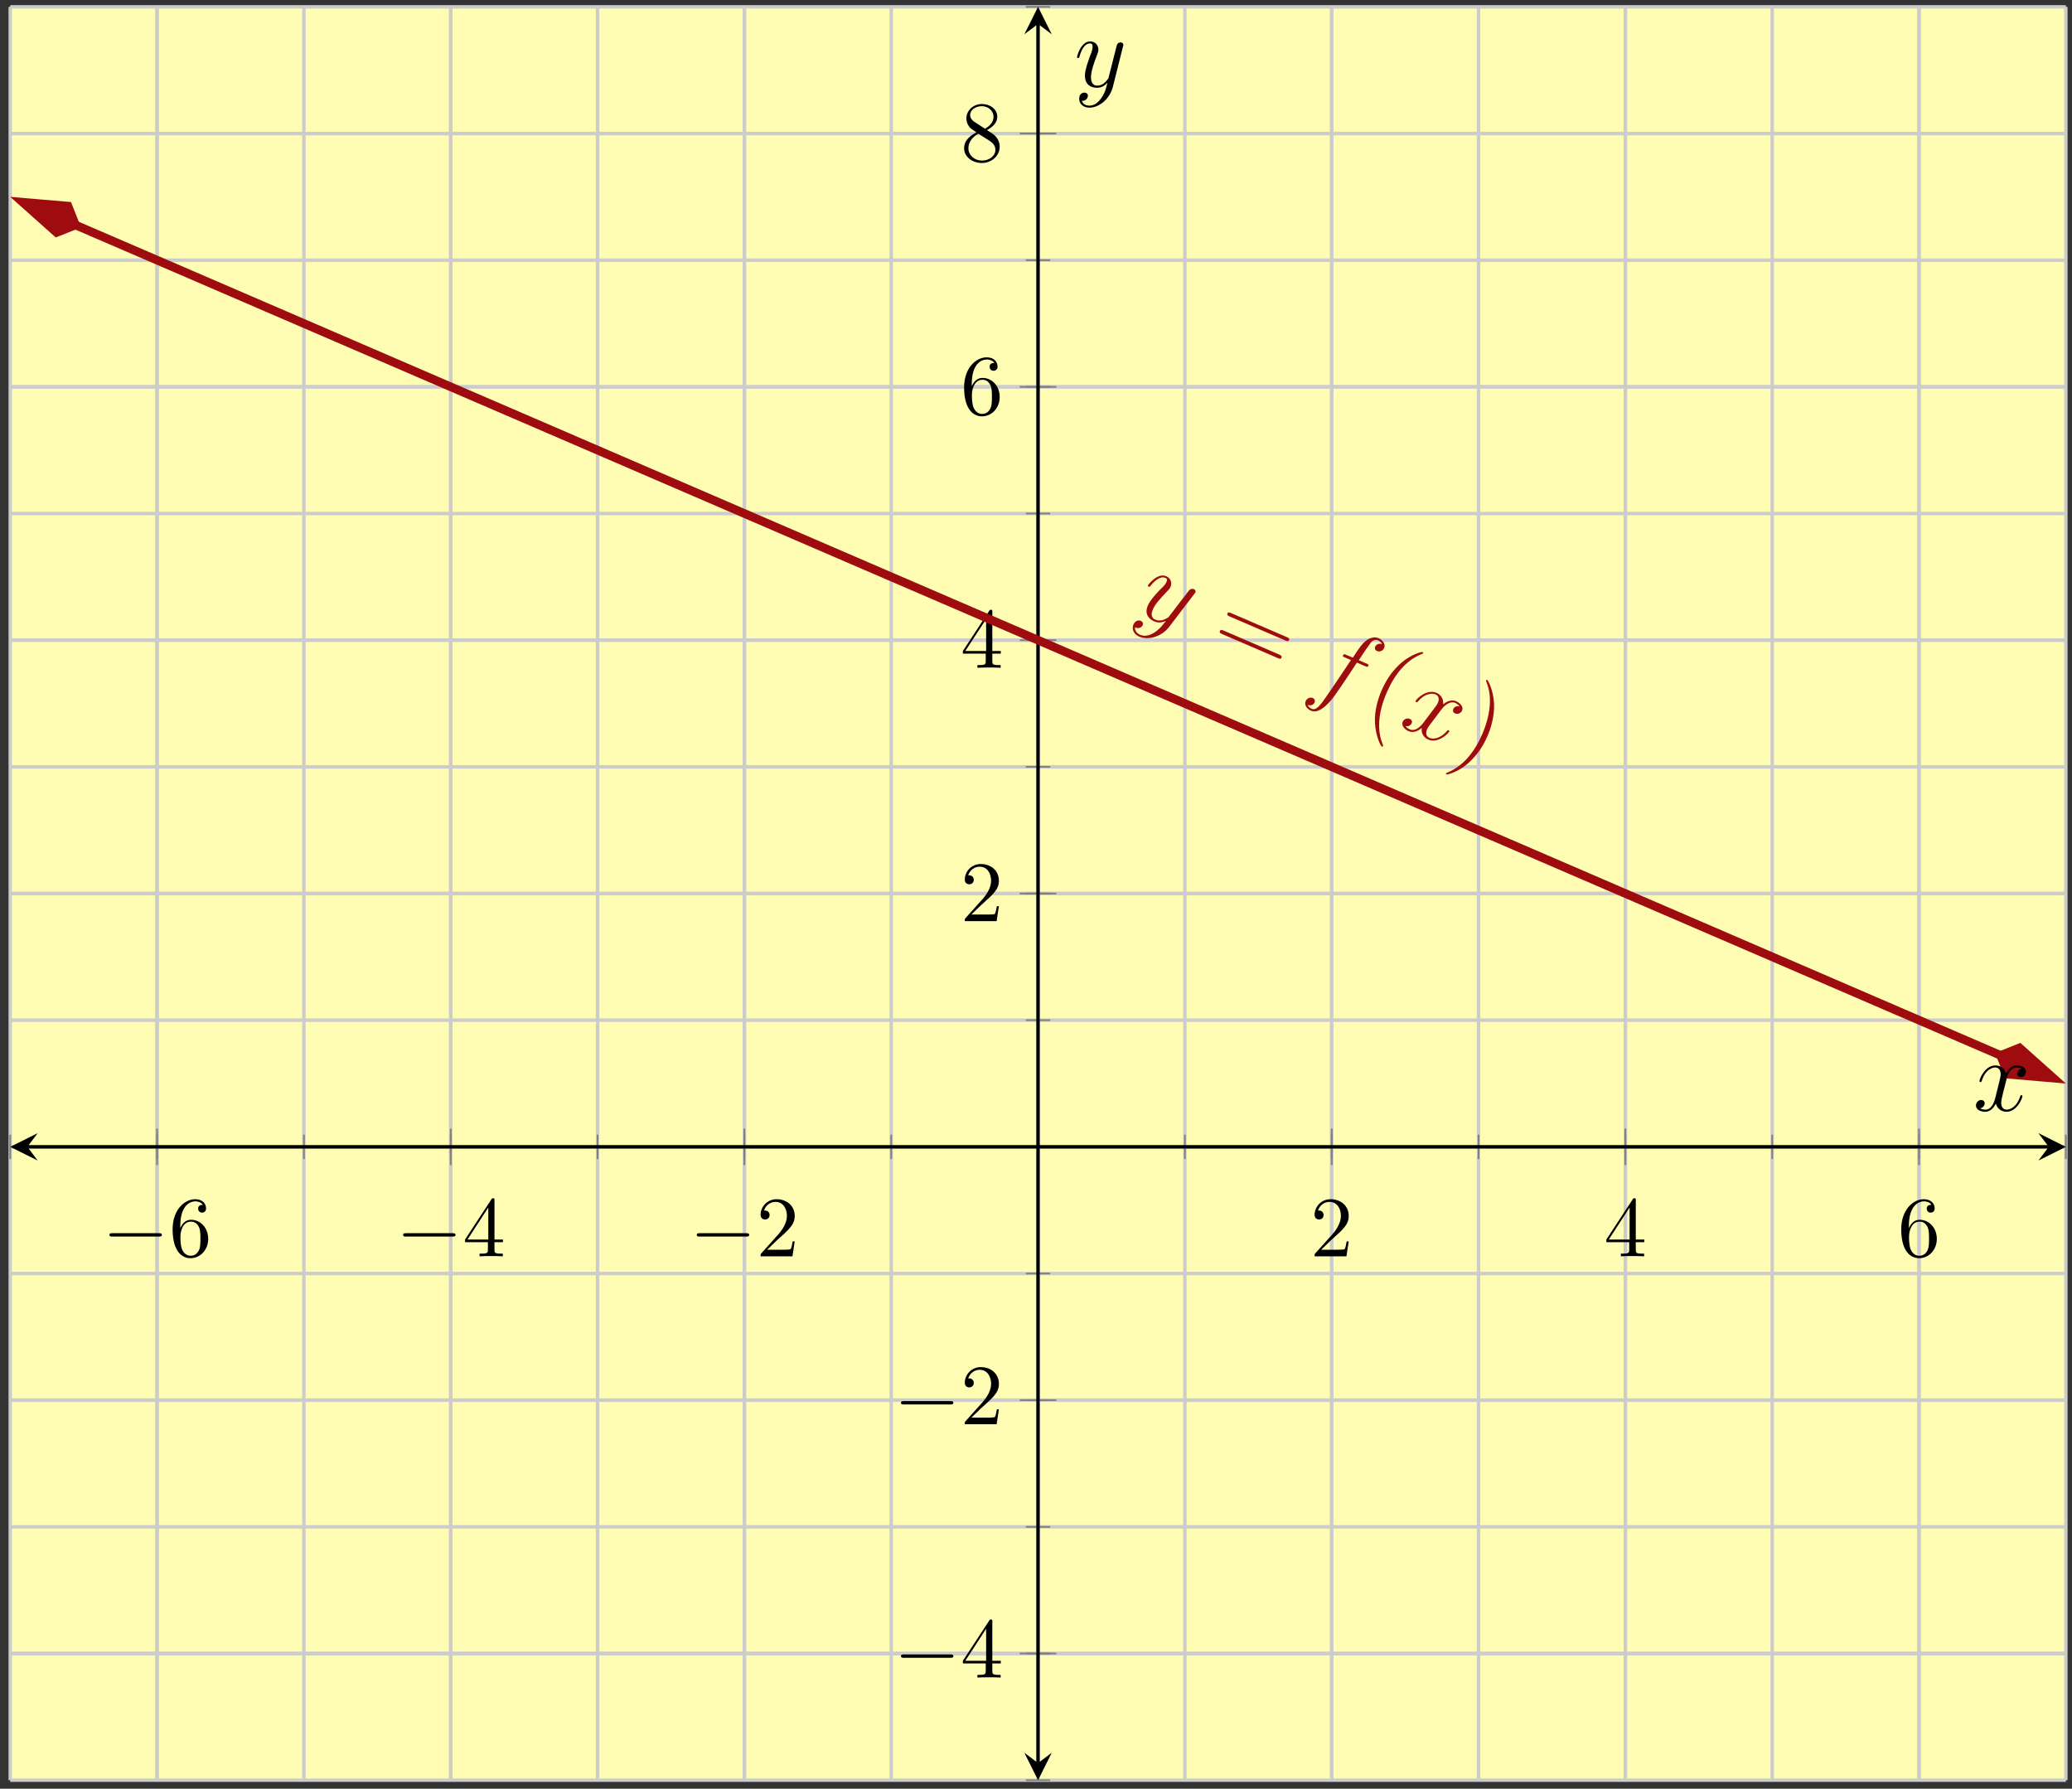 <?xml version="1.0" encoding="UTF-8"?>
<svg xmlns="http://www.w3.org/2000/svg" xmlns:xlink="http://www.w3.org/1999/xlink" width="241pt" height="208pt" viewBox="0 0 241 208" version="1.1">
<rect x="0" y="0" width="241" height="208" fill="#333333" stroke="none"/>
<defs>
<g>
<symbol overflow="visible" id="glyph0-0">
<path style="stroke:none;" d=""/>
</symbol>
<symbol overflow="visible" id="glyph0-1">
<path style="stroke:none;" d="M 6.562 -2.297 C 6.734 -2.297 6.922 -2.297 6.922 -2.5 C 6.922 -2.688 6.734 -2.688 6.562 -2.688 L 1.172 -2.688 C 1 -2.688 0.828 -2.688 0.828 -2.5 C 0.828 -2.297 1 -2.297 1.172 -2.297 Z M 6.562 -2.297 "/>
</symbol>
<symbol overflow="visible" id="glyph1-0">
<path style="stroke:none;" d=""/>
</symbol>
<symbol overflow="visible" id="glyph1-1">
<path style="stroke:none;" d="M 1.312 -3.266 L 1.312 -3.516 C 1.312 -6.031 2.547 -6.391 3.062 -6.391 C 3.297 -6.391 3.719 -6.328 3.938 -5.984 C 3.781 -5.984 3.391 -5.984 3.391 -5.547 C 3.391 -5.234 3.625 -5.078 3.844 -5.078 C 4 -5.078 4.312 -5.172 4.312 -5.562 C 4.312 -6.156 3.875 -6.641 3.047 -6.641 C 1.766 -6.641 0.422 -5.359 0.422 -3.156 C 0.422 -0.484 1.578 0.219 2.5 0.219 C 3.609 0.219 4.562 -0.719 4.562 -2.031 C 4.562 -3.297 3.672 -4.25 2.562 -4.25 C 1.891 -4.25 1.516 -3.75 1.312 -3.266 Z M 2.5 -0.062 C 1.875 -0.062 1.578 -0.656 1.516 -0.812 C 1.328 -1.281 1.328 -2.078 1.328 -2.25 C 1.328 -3.031 1.656 -4.031 2.547 -4.031 C 2.719 -4.031 3.172 -4.031 3.484 -3.406 C 3.656 -3.047 3.656 -2.531 3.656 -2.047 C 3.656 -1.562 3.656 -1.062 3.484 -0.703 C 3.188 -0.109 2.734 -0.062 2.5 -0.062 Z M 2.5 -0.062 "/>
</symbol>
<symbol overflow="visible" id="glyph1-2">
<path style="stroke:none;" d="M 2.938 -1.641 L 2.938 -0.781 C 2.938 -0.422 2.906 -0.312 2.172 -0.312 L 1.969 -0.312 L 1.969 0 C 2.375 -0.031 2.891 -0.031 3.312 -0.031 C 3.734 -0.031 4.25 -0.031 4.672 0 L 4.672 -0.312 L 4.453 -0.312 C 3.719 -0.312 3.703 -0.422 3.703 -0.781 L 3.703 -1.641 L 4.688 -1.641 L 4.688 -1.953 L 3.703 -1.953 L 3.703 -6.484 C 3.703 -6.688 3.703 -6.75 3.531 -6.75 C 3.453 -6.75 3.422 -6.75 3.344 -6.625 L 0.281 -1.953 L 0.281 -1.641 Z M 2.984 -1.953 L 0.562 -1.953 L 2.984 -5.672 Z M 2.984 -1.953 "/>
</symbol>
<symbol overflow="visible" id="glyph1-3">
<path style="stroke:none;" d="M 1.266 -0.766 L 2.328 -1.797 C 3.875 -3.172 4.469 -3.703 4.469 -4.703 C 4.469 -5.844 3.578 -6.641 2.359 -6.641 C 1.234 -6.641 0.5 -5.719 0.5 -4.828 C 0.5 -4.281 1 -4.281 1.031 -4.281 C 1.203 -4.281 1.547 -4.391 1.547 -4.812 C 1.547 -5.062 1.359 -5.328 1.016 -5.328 C 0.938 -5.328 0.922 -5.328 0.891 -5.312 C 1.109 -5.969 1.656 -6.328 2.234 -6.328 C 3.141 -6.328 3.562 -5.516 3.562 -4.703 C 3.562 -3.906 3.078 -3.125 2.516 -2.5 L 0.609 -0.375 C 0.5 -0.266 0.5 -0.234 0.5 0 L 4.203 0 L 4.469 -1.734 L 4.234 -1.734 C 4.172 -1.438 4.109 -1 4 -0.844 C 3.938 -0.766 3.281 -0.766 3.062 -0.766 Z M 1.266 -0.766 "/>
</symbol>
<symbol overflow="visible" id="glyph1-4">
<path style="stroke:none;" d="M 1.625 -4.562 C 1.172 -4.859 1.125 -5.188 1.125 -5.359 C 1.125 -5.969 1.781 -6.391 2.484 -6.391 C 3.203 -6.391 3.844 -5.875 3.844 -5.156 C 3.844 -4.578 3.453 -4.109 2.859 -3.766 Z M 3.078 -3.609 C 3.797 -3.984 4.281 -4.5 4.281 -5.156 C 4.281 -6.078 3.406 -6.641 2.5 -6.641 C 1.5 -6.641 0.688 -5.906 0.688 -4.969 C 0.688 -4.797 0.703 -4.344 1.125 -3.875 C 1.234 -3.766 1.609 -3.516 1.859 -3.344 C 1.281 -3.047 0.422 -2.5 0.422 -1.5 C 0.422 -0.453 1.438 0.219 2.484 0.219 C 3.609 0.219 4.562 -0.609 4.562 -1.672 C 4.562 -2.031 4.453 -2.484 4.062 -2.906 C 3.875 -3.109 3.719 -3.203 3.078 -3.609 Z M 2.078 -3.188 L 3.312 -2.406 C 3.594 -2.219 4.062 -1.922 4.062 -1.312 C 4.062 -0.578 3.312 -0.062 2.5 -0.062 C 1.641 -0.062 0.922 -0.672 0.922 -1.5 C 0.922 -2.078 1.234 -2.719 2.078 -3.188 Z M 2.078 -3.188 "/>
</symbol>
<symbol overflow="visible" id="glyph2-0">
<path style="stroke:none;" d=""/>
</symbol>
<symbol overflow="visible" id="glyph2-1">
<path style="stroke:none;" d="M 2.359 2.484 C 1.875 2.781 1.297 2.953 0.75 2.719 C 0.609 2.656 0.109 2.422 0.156 1.828 C 0.172 1.859 0.234 1.891 0.25 1.891 C 0.578 2.031 0.938 1.844 1.047 1.594 C 1.156 1.344 0.984 1.156 0.828 1.094 C 0.641 1.016 0.203 1 -0.031 1.531 C -0.266 2.078 0.031 2.672 0.656 2.938 C 1.75 3.406 3.297 2.891 4.125 1.797 L 7.047 -2.031 C 7.078 -2.062 7.141 -2.125 7.172 -2.203 C 7.25 -2.359 7.156 -2.531 7 -2.594 C 6.891 -2.641 6.641 -2.688 6.406 -2.406 L 4.203 0.469 C 4.078 0.641 4.062 0.672 3.922 0.75 C 3.562 0.969 3.047 1.188 2.516 0.953 C 1.891 0.688 2.109 0.047 2.234 -0.234 C 2.5 -0.875 3.172 -1.578 3.797 -2.234 C 4.062 -2.516 4.188 -2.641 4.281 -2.844 C 4.484 -3.312 4.328 -3.859 3.781 -4.094 C 2.781 -4.531 1.688 -3.125 1.656 -3.031 C 1.641 -2.984 1.656 -2.906 1.734 -2.891 C 1.828 -2.844 1.875 -2.859 1.984 -3 C 2.625 -3.812 3.25 -4.094 3.672 -3.906 C 3.781 -3.859 3.969 -3.781 3.812 -3.422 C 3.688 -3.125 3.422 -2.859 3.062 -2.531 C 1.906 -1.297 1.766 -0.938 1.641 -0.672 C 1.203 0.375 1.844 0.922 2.391 1.156 C 2.703 1.297 3.156 1.375 3.703 1.109 L 3.719 1.141 C 3.281 1.719 2.969 2.094 2.359 2.484 Z M 2.359 2.484 "/>
</symbol>
<symbol overflow="visible" id="glyph2-2">
<path style="stroke:none;" d="M 6.797 -2.312 C 7.016 -2.219 7.109 -2.172 7.203 -2.375 C 7.25 -2.484 7.156 -2.531 6.969 -2.609 L 6.078 -3 C 6.766 -4.047 7.25 -4.75 7.484 -5.047 C 7.672 -5.297 8.016 -5.438 8.297 -5.312 C 8.531 -5.219 8.719 -5.031 8.781 -4.875 C 8.328 -5.016 8.062 -4.75 7.984 -4.562 C 7.891 -4.359 8 -4.141 8.203 -4.062 C 8.438 -3.969 8.844 -4 9.031 -4.422 C 9.219 -4.875 8.859 -5.344 8.375 -5.562 C 7.906 -5.766 7.312 -5.594 6.906 -5.25 C 6.531 -4.969 6.25 -4.625 5.391 -3.297 L 4.641 -3.609 C 4.438 -3.703 4.328 -3.75 4.234 -3.547 C 4.188 -3.438 4.266 -3.406 4.469 -3.312 L 5.172 -3.016 C 4.531 -2.062 3.016 0.219 2.266 1.281 C 1.656 2.156 1.141 2.891 0.609 2.656 C 0.562 2.641 0.25 2.5 0.141 2.203 C 0.719 2.406 0.922 1.938 0.938 1.922 C 1.031 1.688 0.922 1.484 0.719 1.391 C 0.5 1.312 0.094 1.344 -0.094 1.75 C -0.297 2.234 0.078 2.688 0.516 2.875 C 1.625 3.359 2.969 1.547 3.312 1.062 C 3.875 0.297 5.672 -2.406 5.859 -2.719 Z M 6.797 -2.312 "/>
</symbol>
<symbol overflow="visible" id="glyph2-3">
<path style="stroke:none;" d="M 7.141 -2.219 C 6.75 -2.328 6.5 -2.109 6.422 -1.922 C 6.297 -1.641 6.469 -1.469 6.625 -1.406 C 6.953 -1.266 7.312 -1.438 7.438 -1.734 C 7.641 -2.203 7.188 -2.625 6.734 -2.828 C 6.062 -3.109 5.406 -2.609 5.234 -2.453 C 5.312 -3.391 4.656 -3.719 4.453 -3.797 C 3.344 -4.281 2.141 -3.109 2.031 -2.859 C 2.016 -2.812 2.031 -2.75 2.109 -2.719 C 2.188 -2.688 2.25 -2.734 2.297 -2.781 C 3.188 -3.828 4.031 -3.75 4.359 -3.609 C 4.844 -3.406 4.734 -2.891 4.625 -2.641 C 4.516 -2.391 4.344 -2.172 3.969 -1.688 L 2.969 -0.359 C 2.516 0.234 1.938 0.703 1.359 0.453 C 1.297 0.422 1.016 0.312 0.859 0.062 C 1.281 0.172 1.516 -0.125 1.578 -0.266 C 1.672 -0.469 1.562 -0.688 1.359 -0.766 C 1.094 -0.891 0.688 -0.781 0.531 -0.438 C 0.344 0.031 0.766 0.469 1.25 0.672 C 1.781 0.891 2.312 0.656 2.75 0.281 C 2.641 1.016 3.109 1.469 3.516 1.641 C 4.625 2.125 5.844 0.938 5.938 0.703 C 5.969 0.641 5.938 0.578 5.891 0.562 C 5.781 0.516 5.734 0.562 5.672 0.656 C 4.953 1.469 4.141 1.656 3.641 1.438 C 3.25 1.266 3.172 0.891 3.359 0.453 C 3.469 0.203 3.594 0.047 4.078 -0.594 L 5.094 -1.938 C 5.547 -2.5 6.125 -2.844 6.656 -2.625 C 6.656 -2.609 6.984 -2.484 7.141 -2.219 Z M 7.141 -2.219 "/>
</symbol>
<symbol overflow="visible" id="glyph3-0">
<path style="stroke:none;" d=""/>
</symbol>
<symbol overflow="visible" id="glyph3-1">
<path style="stroke:none;" d="M 8.938 -0.375 C 9.094 -0.297 9.297 -0.219 9.391 -0.422 C 9.469 -0.609 9.281 -0.688 9.109 -0.766 L 2.656 -3.547 C 2.5 -3.609 2.297 -3.703 2.219 -3.516 C 2.125 -3.312 2.312 -3.234 2.484 -3.156 Z M 8.062 1.672 C 8.219 1.75 8.422 1.828 8.5 1.641 C 8.594 1.422 8.406 1.344 8.234 1.266 L 1.781 -1.516 C 1.625 -1.578 1.422 -1.672 1.344 -1.469 C 1.25 -1.266 1.438 -1.188 1.609 -1.109 Z M 8.062 1.672 "/>
</symbol>
<symbol overflow="visible" id="glyph3-2">
<path style="stroke:none;" d="M 2.422 4.219 C 2.438 4.188 2.453 4.156 2.344 3.875 C 1.719 2.297 1.875 0.234 2.844 -2 C 3.766 -4.141 5.078 -5.766 6.906 -6.5 C 7.062 -6.547 7.078 -6.562 7.094 -6.609 C 7.125 -6.656 7.062 -6.719 7.016 -6.734 C 6.875 -6.797 5.641 -6.406 4.641 -5.562 C 3.594 -4.672 2.844 -3.625 2.25 -2.25 C 1.828 -1.281 1.422 0.094 1.484 1.484 C 1.578 3.094 2.156 4.188 2.281 4.25 C 2.328 4.266 2.406 4.266 2.422 4.219 Z M 2.422 4.219 "/>
</symbol>
<symbol overflow="visible" id="glyph3-3">
<path style="stroke:none;" d="M 4.266 -1.375 C 4.641 -2.234 5.109 -3.641 5.047 -5.188 C 4.953 -6.766 4.359 -7.875 4.25 -7.938 C 4.203 -7.953 4.156 -7.938 4.125 -7.891 C 4.109 -7.844 4.094 -7.828 4.203 -7.562 C 4.828 -5.984 4.641 -3.906 3.688 -1.656 C 2.766 0.469 1.453 2.078 -0.359 2.828 C -0.516 2.875 -0.531 2.906 -0.547 2.938 C -0.562 2.984 -0.531 3.031 -0.484 3.047 C -0.344 3.109 0.906 2.719 1.891 1.875 C 2.938 0.984 3.703 -0.078 4.266 -1.375 Z M 4.266 -1.375 "/>
</symbol>
<symbol overflow="visible" id="glyph4-0">
<path style="stroke:none;" d=""/>
</symbol>
<symbol overflow="visible" id="glyph4-1">
<path style="stroke:none;" d="M 5.672 -4.875 C 5.281 -4.812 5.141 -4.516 5.141 -4.297 C 5.141 -4 5.359 -3.906 5.531 -3.906 C 5.891 -3.906 6.141 -4.219 6.141 -4.547 C 6.141 -5.047 5.562 -5.266 5.062 -5.266 C 4.344 -5.266 3.938 -4.547 3.828 -4.328 C 3.547 -5.219 2.812 -5.266 2.594 -5.266 C 1.375 -5.266 0.734 -3.703 0.734 -3.438 C 0.734 -3.391 0.781 -3.328 0.859 -3.328 C 0.953 -3.328 0.984 -3.406 1 -3.453 C 1.406 -4.781 2.219 -5.031 2.562 -5.031 C 3.094 -5.031 3.203 -4.531 3.203 -4.25 C 3.203 -3.984 3.125 -3.703 2.984 -3.125 L 2.578 -1.5 C 2.406 -0.781 2.062 -0.125 1.422 -0.125 C 1.359 -0.125 1.062 -0.125 0.812 -0.281 C 1.25 -0.359 1.344 -0.719 1.344 -0.859 C 1.344 -1.094 1.156 -1.25 0.938 -1.25 C 0.641 -1.25 0.328 -0.984 0.328 -0.609 C 0.328 -0.109 0.891 0.125 1.406 0.125 C 1.984 0.125 2.391 -0.328 2.641 -0.828 C 2.828 -0.125 3.438 0.125 3.875 0.125 C 5.094 0.125 5.734 -1.453 5.734 -1.703 C 5.734 -1.766 5.688 -1.812 5.625 -1.812 C 5.516 -1.812 5.5 -1.75 5.469 -1.656 C 5.141 -0.609 4.453 -0.125 3.906 -0.125 C 3.484 -0.125 3.266 -0.438 3.266 -0.922 C 3.266 -1.188 3.312 -1.375 3.5 -2.156 L 3.922 -3.797 C 4.094 -4.5 4.5 -5.031 5.062 -5.031 C 5.078 -5.031 5.422 -5.031 5.672 -4.875 Z M 5.672 -4.875 "/>
</symbol>
<symbol overflow="visible" id="glyph4-2">
<path style="stroke:none;" d="M 3.141 1.344 C 2.828 1.797 2.359 2.203 1.766 2.203 C 1.625 2.203 1.047 2.172 0.875 1.625 C 0.906 1.641 0.969 1.641 0.984 1.641 C 1.344 1.641 1.594 1.328 1.594 1.047 C 1.594 0.781 1.359 0.688 1.188 0.688 C 0.984 0.688 0.578 0.828 0.578 1.406 C 0.578 2.016 1.094 2.438 1.766 2.438 C 2.969 2.438 4.172 1.344 4.5 0.016 L 5.672 -4.656 C 5.688 -4.703 5.719 -4.781 5.719 -4.859 C 5.719 -5.031 5.562 -5.156 5.391 -5.156 C 5.281 -5.156 5.031 -5.109 4.938 -4.75 L 4.047 -1.234 C 4 -1.016 4 -0.984 3.891 -0.859 C 3.656 -0.531 3.266 -0.125 2.688 -0.125 C 2.016 -0.125 1.953 -0.781 1.953 -1.094 C 1.953 -1.781 2.281 -2.703 2.609 -3.562 C 2.734 -3.906 2.812 -4.078 2.812 -4.312 C 2.812 -4.812 2.453 -5.266 1.859 -5.266 C 0.766 -5.266 0.328 -3.531 0.328 -3.438 C 0.328 -3.391 0.375 -3.328 0.453 -3.328 C 0.562 -3.328 0.578 -3.375 0.625 -3.547 C 0.906 -4.547 1.359 -5.031 1.828 -5.031 C 1.938 -5.031 2.141 -5.031 2.141 -4.641 C 2.141 -4.328 2.016 -3.984 1.828 -3.531 C 1.25 -1.953 1.25 -1.562 1.25 -1.281 C 1.25 -0.141 2.062 0.125 2.656 0.125 C 3 0.125 3.438 0.016 3.844 -0.438 L 3.859 -0.422 C 3.688 0.281 3.562 0.75 3.141 1.344 Z M 3.141 1.344 "/>
</symbol>
</g>
</defs>
<g id="surface1">
<path style=" stroke:none;fill-rule:nonzero;fill:rgb(100%,98.47%,70.001%);fill-opacity:1;" d="M 1.191 207.004 L 240.285 207.004 L 240.285 0.797 L 1.191 0.797 Z M 1.191 207.004 "/>
<path style="fill:none;stroke-width:0.399;stroke-linecap:butt;stroke-linejoin:miter;stroke:rgb(79.999%,79.999%,79.999%);stroke-opacity:1;stroke-miterlimit:10;" d="M -0.002 0.001 L -0.002 206.208 M 17.077 0.001 L 17.077 206.208 M 34.155 0.001 L 34.155 206.208 M 51.233 0.001 L 51.233 206.208 M 68.311 0.001 L 68.311 206.208 M 85.389 0.001 L 85.389 206.208 M 102.467 0.001 L 102.467 206.208 M 119.545 0.001 L 119.545 206.208 M 136.623 0.001 L 136.623 206.208 M 153.702 0.001 L 153.702 206.208 M 170.78 0.001 L 170.78 206.208 M 187.858 0.001 L 187.858 206.208 M 204.936 0.001 L 204.936 206.208 M 222.014 0.001 L 222.014 206.208 M 239.092 0.001 L 239.092 206.208 " transform="matrix(1,0,0,-1,1.193,207.005)"/>
<path style="fill:none;stroke-width:0.399;stroke-linecap:butt;stroke-linejoin:miter;stroke:rgb(79.999%,79.999%,79.999%);stroke-opacity:1;stroke-miterlimit:10;" d="M 17.077 0.001 L 17.077 206.208 M 51.233 0.001 L 51.233 206.208 M 85.389 0.001 L 85.389 206.208 M 153.702 0.001 L 153.702 206.208 M 187.858 0.001 L 187.858 206.208 M 222.014 0.001 L 222.014 206.208 " transform="matrix(1,0,0,-1,1.193,207.005)"/>
<path style="fill:none;stroke-width:0.399;stroke-linecap:butt;stroke-linejoin:miter;stroke:rgb(79.999%,79.999%,79.999%);stroke-opacity:1;stroke-miterlimit:10;" d="M -0.002 0.001 L 239.092 0.001 M -0.002 14.728 L 239.092 14.728 M -0.002 29.458 L 239.092 29.458 M -0.002 44.189 L 239.092 44.189 M -0.002 58.915 L 239.092 58.915 M -0.002 73.646 L 239.092 73.646 M -0.002 88.376 L 239.092 88.376 M -0.002 103.103 L 239.092 103.103 M -0.002 117.833 L 239.092 117.833 M -0.002 132.564 L 239.092 132.564 M -0.002 147.29 L 239.092 147.29 M -0.002 162.021 L 239.092 162.021 M -0.002 176.751 L 239.092 176.751 M -0.002 191.478 L 239.092 191.478 M -0.002 206.208 L 239.092 206.208 " transform="matrix(1,0,0,-1,1.193,207.005)"/>
<path style="fill:none;stroke-width:0.399;stroke-linecap:butt;stroke-linejoin:miter;stroke:rgb(79.999%,79.999%,79.999%);stroke-opacity:1;stroke-miterlimit:10;" d="M -0.002 14.728 L 239.092 14.728 M -0.002 44.189 L 239.092 44.189 M -0.002 103.103 L 239.092 103.103 M -0.002 132.564 L 239.092 132.564 M -0.002 162.021 L 239.092 162.021 M -0.002 191.478 L 239.092 191.478 " transform="matrix(1,0,0,-1,1.193,207.005)"/>
<path style="fill:none;stroke-width:0.199;stroke-linecap:butt;stroke-linejoin:miter;stroke:rgb(50%,50%,50%);stroke-opacity:1;stroke-miterlimit:10;" d="M -0.002 72.228 L -0.002 75.064 M 17.077 72.228 L 17.077 75.064 M 34.155 72.228 L 34.155 75.064 M 51.233 72.228 L 51.233 75.064 M 68.311 72.228 L 68.311 75.064 M 85.389 72.228 L 85.389 75.064 M 102.467 72.228 L 102.467 75.064 M 119.545 72.228 L 119.545 75.064 M 136.623 72.228 L 136.623 75.064 M 153.702 72.228 L 153.702 75.064 M 170.78 72.228 L 170.78 75.064 M 187.858 72.228 L 187.858 75.064 M 204.936 72.228 L 204.936 75.064 M 222.014 72.228 L 222.014 75.064 M 239.092 72.228 L 239.092 75.064 " transform="matrix(1,0,0,-1,1.193,207.005)"/>
<path style="fill:none;stroke-width:0.199;stroke-linecap:butt;stroke-linejoin:miter;stroke:rgb(50%,50%,50%);stroke-opacity:1;stroke-miterlimit:10;" d="M 17.077 71.521 L 17.077 75.771 M 51.233 71.521 L 51.233 75.771 M 85.389 71.521 L 85.389 75.771 M 153.702 71.521 L 153.702 75.771 M 187.858 71.521 L 187.858 75.771 M 222.014 71.521 L 222.014 75.771 " transform="matrix(1,0,0,-1,1.193,207.005)"/>
<path style="fill:none;stroke-width:0.199;stroke-linecap:butt;stroke-linejoin:miter;stroke:rgb(50%,50%,50%);stroke-opacity:1;stroke-miterlimit:10;" d="M 118.127 0.001 L 120.963 0.001 M 118.127 14.728 L 120.963 14.728 M 118.127 29.458 L 120.963 29.458 M 118.127 44.189 L 120.963 44.189 M 118.127 58.915 L 120.963 58.915 M 118.127 73.646 L 120.963 73.646 M 118.127 88.376 L 120.963 88.376 M 118.127 103.103 L 120.963 103.103 M 118.127 117.833 L 120.963 117.833 M 118.127 132.564 L 120.963 132.564 M 118.127 147.29 L 120.963 147.29 M 118.127 162.021 L 120.963 162.021 M 118.127 176.751 L 120.963 176.751 M 118.127 191.478 L 120.963 191.478 M 118.127 206.208 L 120.963 206.208 " transform="matrix(1,0,0,-1,1.193,207.005)"/>
<path style="fill:none;stroke-width:0.199;stroke-linecap:butt;stroke-linejoin:miter;stroke:rgb(50%,50%,50%);stroke-opacity:1;stroke-miterlimit:10;" d="M 117.42 14.728 L 121.67 14.728 M 117.42 44.189 L 121.67 44.189 M 117.42 103.103 L 121.67 103.103 M 117.42 132.564 L 121.67 132.564 M 117.42 162.021 L 121.67 162.021 M 117.42 191.478 L 121.67 191.478 " transform="matrix(1,0,0,-1,1.193,207.005)"/>
<path style="fill:none;stroke-width:0.399;stroke-linecap:butt;stroke-linejoin:miter;stroke:rgb(0%,0%,0%);stroke-opacity:1;stroke-miterlimit:10;" d="M 1.991 73.646 L 237.1 73.646 " transform="matrix(1,0,0,-1,1.193,207.005)"/>
<path style=" stroke:none;fill-rule:nonzero;fill:rgb(0%,0%,0%);fill-opacity:1;" d="M 1.191 133.359 L 4.383 134.953 L 3.184 133.359 L 4.383 131.766 "/>
<path style=" stroke:none;fill-rule:nonzero;fill:rgb(0%,0%,0%);fill-opacity:1;" d="M 240.285 133.359 L 237.094 131.766 L 238.293 133.359 L 237.094 134.953 "/>
<path style="fill:none;stroke-width:0.399;stroke-linecap:butt;stroke-linejoin:miter;stroke:rgb(0%,0%,0%);stroke-opacity:1;stroke-miterlimit:10;" d="M 119.545 1.993 L 119.545 204.216 " transform="matrix(1,0,0,-1,1.193,207.005)"/>
<path style=" stroke:none;fill-rule:nonzero;fill:rgb(0%,0%,0%);fill-opacity:1;" d="M 120.738 207.004 L 122.332 203.816 L 120.738 205.012 L 119.145 203.816 "/>
<path style=" stroke:none;fill-rule:nonzero;fill:rgb(0%,0%,0%);fill-opacity:1;" d="M 120.738 0.797 L 119.145 3.984 L 120.738 2.789 L 122.332 3.984 "/>
<g style="fill:rgb(0%,0%,0%);fill-opacity:1;">
  <use xlink:href="#glyph0-1" x="11.906" y="146.089"/>
</g>
<g style="fill:rgb(0%,0%,0%);fill-opacity:1;">
  <use xlink:href="#glyph1-1" x="19.655" y="146.089"/>
</g>
<g style="fill:rgb(0%,0%,0%);fill-opacity:1;">
  <use xlink:href="#glyph0-1" x="46.062" y="146.089"/>
</g>
<g style="fill:rgb(0%,0%,0%);fill-opacity:1;">
  <use xlink:href="#glyph1-2" x="53.811" y="146.089"/>
</g>
<g style="fill:rgb(0%,0%,0%);fill-opacity:1;">
  <use xlink:href="#glyph0-1" x="80.217" y="146.089"/>
</g>
<g style="fill:rgb(0%,0%,0%);fill-opacity:1;">
  <use xlink:href="#glyph1-3" x="87.966" y="146.089"/>
</g>
<g style="fill:rgb(0%,0%,0%);fill-opacity:1;">
  <use xlink:href="#glyph1-3" x="152.403" y="146.089"/>
</g>
<g style="fill:rgb(0%,0%,0%);fill-opacity:1;">
  <use xlink:href="#glyph1-2" x="186.559" y="146.089"/>
</g>
<g style="fill:rgb(0%,0%,0%);fill-opacity:1;">
  <use xlink:href="#glyph1-1" x="220.715" y="146.089"/>
</g>
<g style="fill:rgb(0%,0%,0%);fill-opacity:1;">
  <use xlink:href="#glyph0-1" x="103.967" y="195.071"/>
</g>
<g style="fill:rgb(0%,0%,0%);fill-opacity:1;">
  <use xlink:href="#glyph1-2" x="111.716" y="195.071"/>
</g>
<g style="fill:rgb(0%,0%,0%);fill-opacity:1;">
  <use xlink:href="#glyph0-1" x="103.967" y="165.613"/>
</g>
<g style="fill:rgb(0%,0%,0%);fill-opacity:1;">
  <use xlink:href="#glyph1-3" x="111.716" y="165.613"/>
</g>
<g style="fill:rgb(0%,0%,0%);fill-opacity:1;">
  <use xlink:href="#glyph1-3" x="111.716" y="107.111"/>
</g>
<g style="fill:rgb(0%,0%,0%);fill-opacity:1;">
  <use xlink:href="#glyph1-2" x="111.716" y="77.652"/>
</g>
<g style="fill:rgb(0%,0%,0%);fill-opacity:1;">
  <use xlink:href="#glyph1-1" x="111.716" y="48.194"/>
</g>
<g style="fill:rgb(0%,0%,0%);fill-opacity:1;">
  <use xlink:href="#glyph1-4" x="111.716" y="18.736"/>
</g>
<path style="fill:none;stroke-width:0.996;stroke-linecap:butt;stroke-linejoin:miter;stroke:rgb(61.96%,4.706%,5.881%);stroke-opacity:1;stroke-miterlimit:10;" d="M 7.588 180.841 L 9.963 179.817 L 19.924 175.525 L 29.885 171.228 L 39.85 166.931 L 49.811 162.634 L 59.772 158.341 L 69.733 154.044 L 79.698 149.747 L 99.62 141.153 L 109.584 136.86 L 139.467 123.97 L 149.432 119.677 L 169.354 111.083 L 179.319 106.786 L 189.28 102.489 L 199.241 98.196 L 209.202 93.9 L 219.166 89.603 L 229.127 85.306 L 231.498 84.282 " transform="matrix(1,0,0,-1,1.193,207.005)"/>
<path style="fill-rule:nonzero;fill:rgb(61.96%,4.706%,5.881%);fill-opacity:1;stroke-width:0.996;stroke-linecap:butt;stroke-linejoin:miter;stroke:rgb(61.96%,4.706%,5.881%);stroke-opacity:1;stroke-miterlimit:10;" d="M 7.39 0.001 L 2.376 1.67 L 0.706 0.002 L 2.376 -1.672 Z M 7.39 0.001 " transform="matrix(-0.919,-0.396,-0.396,0.919,9.43,26.442)"/>
<path style="fill-rule:nonzero;fill:rgb(61.96%,4.706%,5.881%);fill-opacity:1;stroke-width:0.996;stroke-linecap:butt;stroke-linejoin:miter;stroke:rgb(61.96%,4.706%,5.881%);stroke-opacity:1;stroke-miterlimit:10;" d="M 7.393 -0.001 L 2.377 1.672 L 0.705 -0.002 L 2.377 -1.671 Z M 7.393 -0.001 " transform="matrix(0.919,0.396,0.396,-0.919,232.045,122.442)"/>
<g style="fill:rgb(61.96%,4.706%,5.881%);fill-opacity:1;">
  <use xlink:href="#glyph2-1" x="131.862" y="71.099"/>
</g>
<g style="fill:rgb(61.96%,4.706%,5.881%);fill-opacity:1;">
  <use xlink:href="#glyph3-1" x="140.551" y="74.846"/>
</g>
<g style="fill:rgb(61.96%,4.706%,5.881%);fill-opacity:1;">
  <use xlink:href="#glyph2-2" x="151.965" y="79.768"/>
</g>
<g style="fill:rgb(61.96%,4.706%,5.881%);fill-opacity:1;">
  <use xlink:href="#glyph3-2" x="158.439" y="82.56"/>
</g>
<g style="fill:rgb(61.96%,4.706%,5.881%);fill-opacity:1;">
  <use xlink:href="#glyph2-3" x="162.621" y="84.363"/>
</g>
<g style="fill:rgb(61.96%,4.706%,5.881%);fill-opacity:1;">
  <use xlink:href="#glyph3-3" x="168.732" y="86.998"/>
</g>
<g style="fill:rgb(0%,0%,0%);fill-opacity:1;">
  <use xlink:href="#glyph4-1" x="229.501" y="129.158"/>
</g>
<g style="fill:rgb(0%,0%,0%);fill-opacity:1;">
  <use xlink:href="#glyph4-2" x="124.942" y="10.081"/>
</g>
</g>
</svg>
